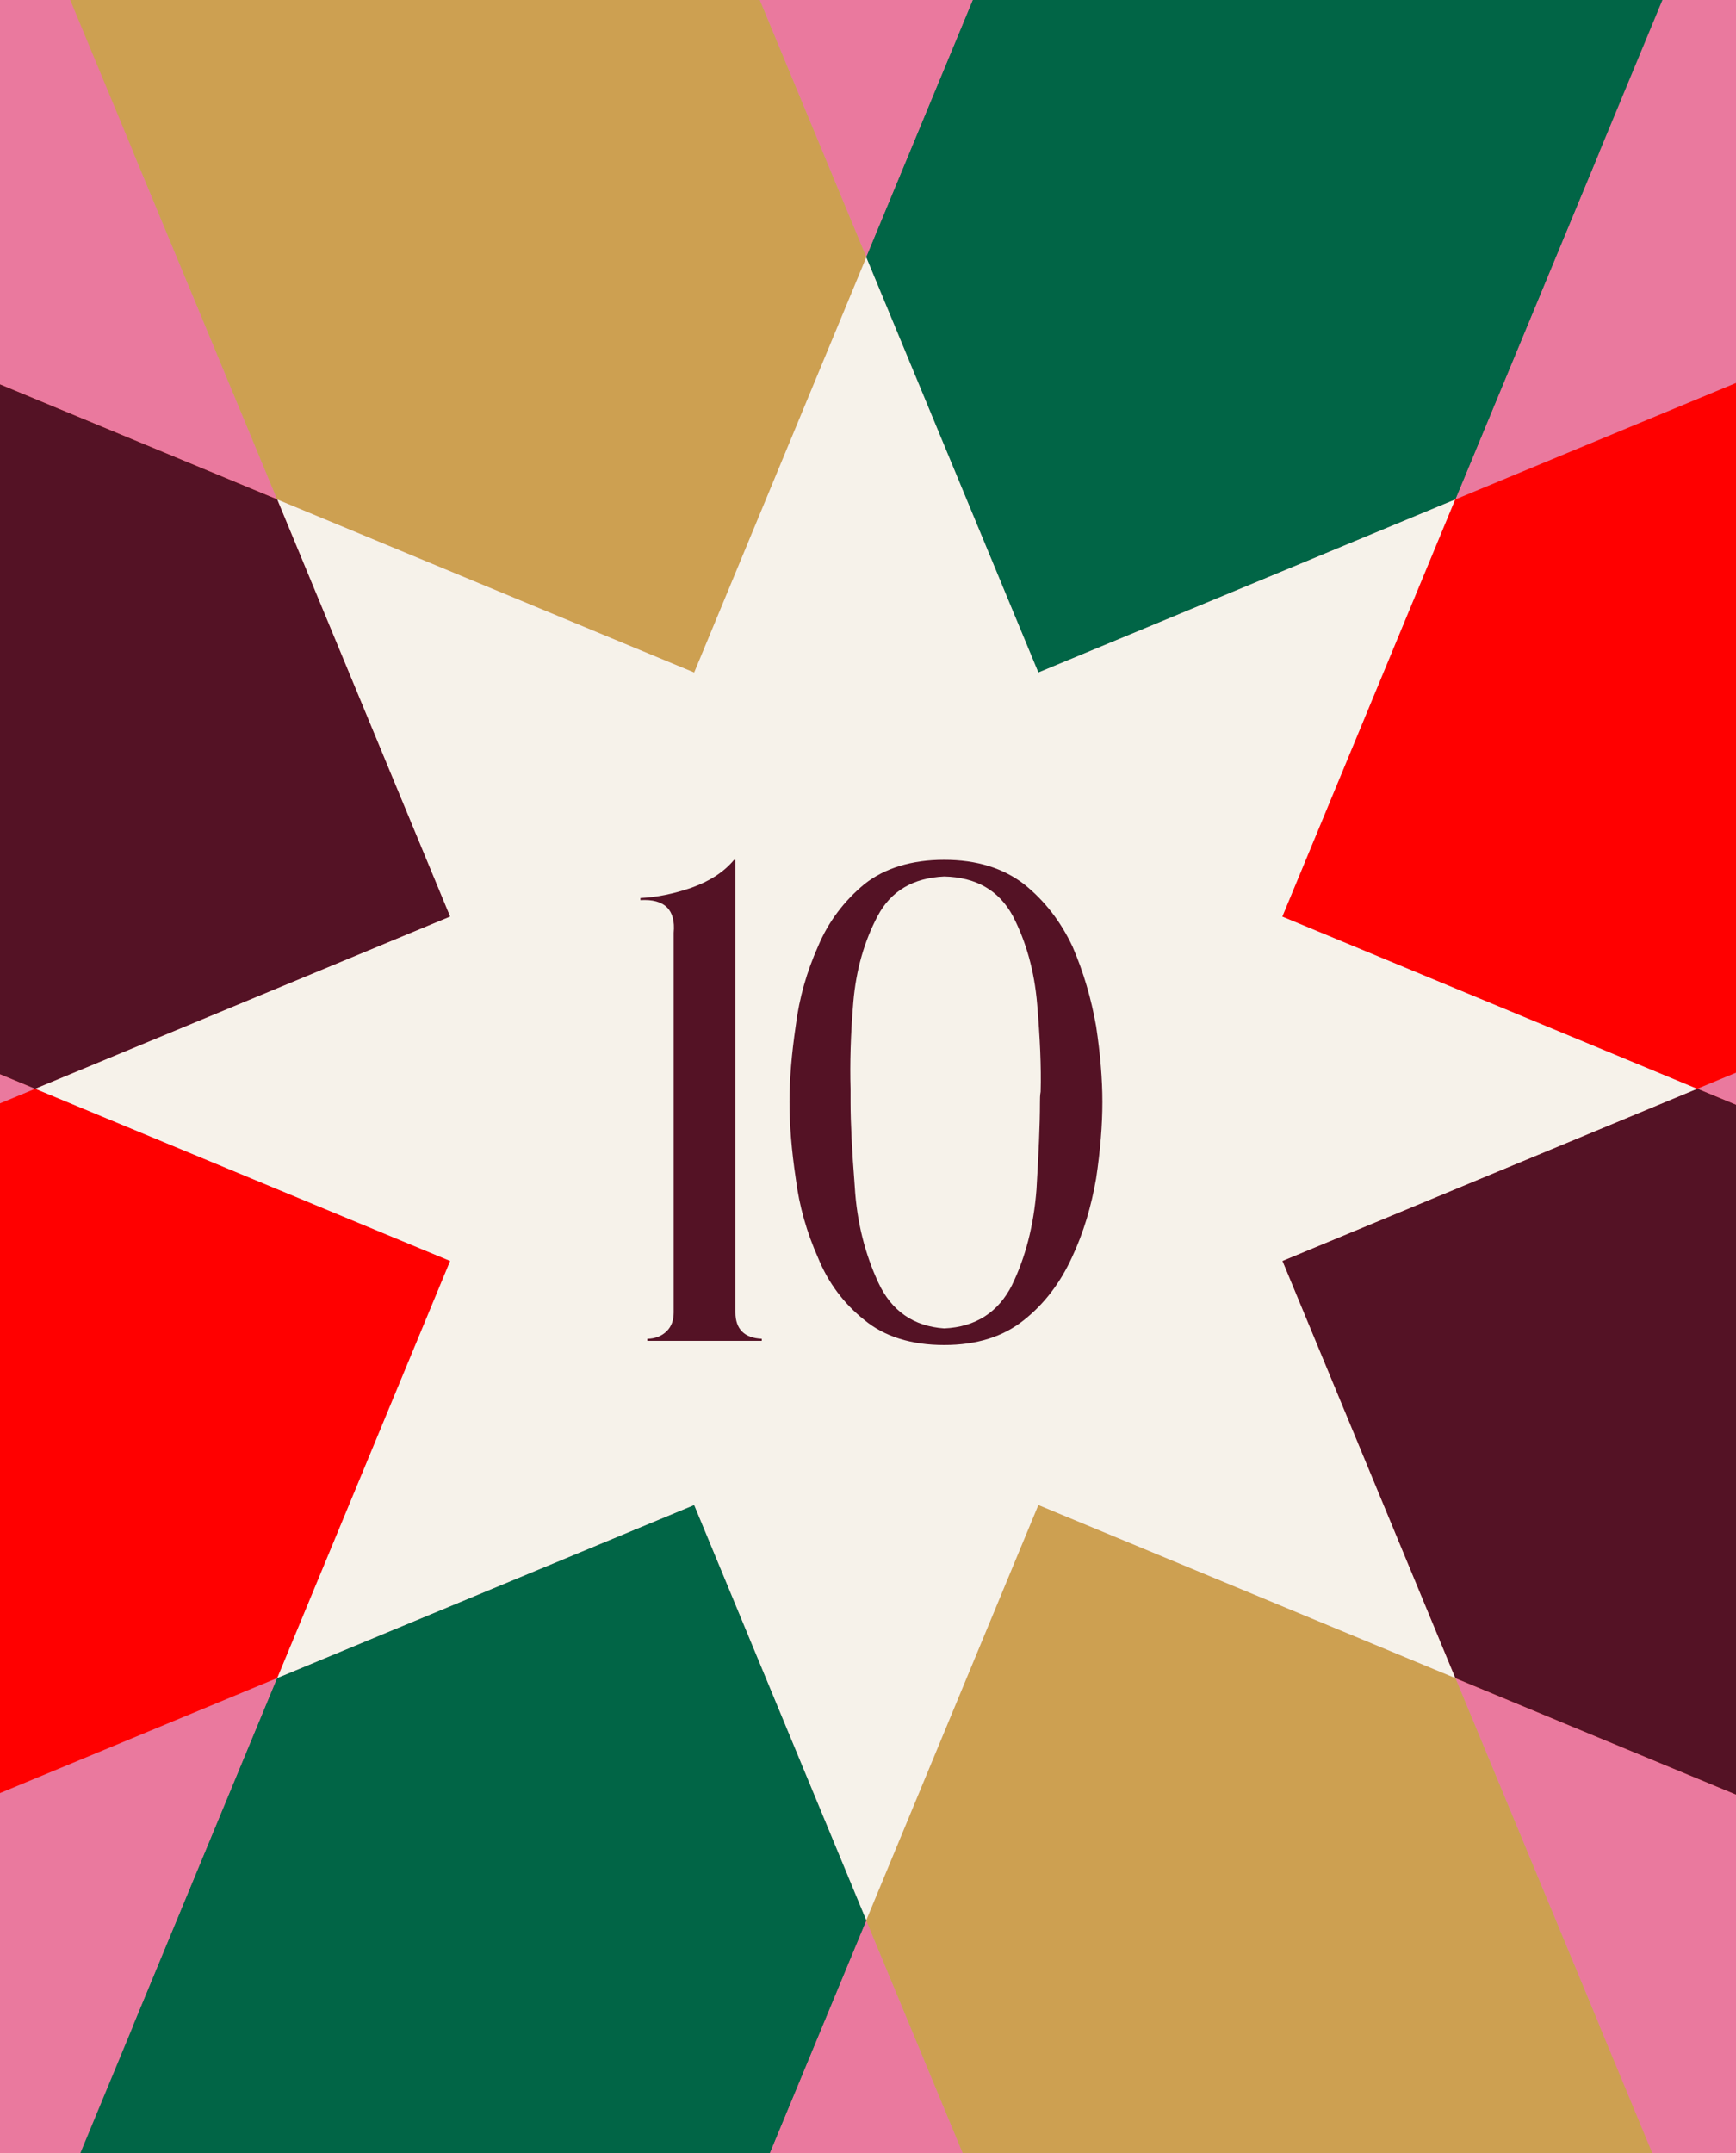 <?xml version="1.0" encoding="UTF-8"?>
<svg id="Layer_1" data-name="Layer 1" xmlns="http://www.w3.org/2000/svg" xmlns:xlink="http://www.w3.org/1999/xlink" viewBox="0 0 484 600">
  <defs>
    <style>
      .cls-1 {
        fill: #541225;
      }

      .cls-2 {
        fill: #cda051;
      }

      .cls-3 {
        fill: #016546;
      }

      .cls-4 {
        fill: #ea799e;
      }

      .cls-5 {
        fill: #adbd51;
      }

      .cls-6 {
        fill: red;
      }

      .cls-7 {
        fill: #c73529;
      }

      .cls-8 {
        clip-path: url(#clippath);
      }

      .cls-9 {
        fill: #f6f2ea;
      }
    </style>
    <clipPath id="clippath">
      <rect class="cls-4" x="-8" width="498.35" height="600"/>
    </clipPath>
  </defs>
  <g>
    <rect class="cls-4" x="-8" width="498.35" height="600"/>
    <g class="cls-8">
      <g>
        <polygon class="cls-5" points="241.52 71.71 193.54 187.4 77.32 139.2 37.16 42.38 201.15 -25.64 241.52 71.71"/>
        <polygon class="cls-5" points="445.9 564.42 281.9 632.44 241.52 535.09 289.5 419.4 405.74 467.62 445.9 564.42"/>
        <polygon class="cls-3" points="241.52 535.09 201.15 632.44 37.16 564.42 77.32 467.6 193.54 419.4 241.52 535.09"/>
        <polygon class="cls-3" points="357.54 255.42 337.63 303.4 309.47 235.48 357.54 255.42"/>
        <polygon class="cls-3" points="445.9 42.38 405.74 139.18 289.5 187.4 241.52 71.71 281.9 -25.64 445.9 42.38"/>
        <polygon class="cls-7" points="125.52 255.42 9.83 303.4 -87.52 263.02 -19.5 99.04 77.32 139.2 125.52 255.42"/>
        <polygon class="cls-7" points="357.54 255.42 337.63 303.4 309.47 235.48 357.54 255.42"/>
        <polygon class="cls-7" points="570.56 343.78 502.54 507.76 405.74 467.62 357.54 351.38 473.21 303.4 570.56 343.78"/>
        <polygon class="cls-4" points="125.52 351.38 77.32 467.6 -19.5 507.76 -87.52 343.78 9.83 303.4 125.52 351.38"/>
        <polygon class="cls-4" points="309.47 235.48 357.54 255.42 337.63 303.4 309.47 235.48"/>
        <polygon class="cls-4" points="570.56 263.02 473.21 303.4 357.54 255.42 405.74 139.18 502.54 99.04 570.56 263.02"/>
        <polygon class="cls-2" points="241.52 71.71 193.54 187.4 77.32 139.2 14.75 -11.66 201.15 -25.64 241.52 71.71"/>
        <polygon class="cls-2" points="463.87 607.73 281.9 632.44 241.52 535.09 289.5 419.4 405.74 467.62 463.87 607.73"/>
        <polygon class="cls-3" points="241.52 535.09 201.15 632.44 19.2 607.73 77.32 467.6 193.54 419.4 241.52 535.09"/>
        <polygon class="cls-3" points="357.54 255.42 337.63 303.4 309.47 235.48 357.54 255.42"/>
        <polygon class="cls-3" points="469.44 -14.34 405.74 139.18 289.5 187.4 241.52 71.71 281.9 -25.64 469.44 -14.34"/>
        <polygon class="cls-1" points="125.52 255.42 9.83 303.4 -87.52 263.02 -19.5 99.04 77.32 139.2 125.52 255.42"/>
        <polygon class="cls-7" points="357.54 255.42 337.63 303.4 309.47 235.48 357.54 255.42"/>
        <polygon class="cls-1" points="570.56 343.78 502.54 507.76 405.74 467.62 357.54 351.38 473.21 303.4 570.56 343.78"/>
        <polygon class="cls-6" points="125.52 351.38 77.32 467.6 -19.5 507.76 -87.52 343.78 9.83 303.4 125.52 351.38"/>
        <polygon class="cls-9" points="473.21 303.4 357.54 255.42 405.74 139.18 289.5 187.4 241.52 71.71 193.54 187.4 77.32 139.2 125.52 255.42 9.83 303.4 125.52 351.38 77.32 467.6 193.54 419.4 241.52 535.09 289.5 419.4 405.74 467.62 357.54 351.38 473.21 303.4"/>
        <polygon class="cls-6" points="570.56 263.02 473.21 303.4 357.54 255.42 405.74 139.18 502.54 99.04 570.56 263.02"/>
      </g>
    </g>
  </g>
  <g>
    <path class="cls-1" d="M205.04,239.61v126.11c0,4.64,2.51,7.16,7.35,7.35v.58h-31.91v-.58c2.13,0,4.06-.77,5.42-2.13,1.35-1.35,1.93-3.09,1.93-5.22v-105.8c.58-6.38-2.51-9.48-9.28-9.09v-.58c4.45-.19,9.28-1.16,14.31-2.9,4.84-1.74,8.9-4.25,11.8-7.74h.39Z"/>
    <path class="cls-1" d="M305.61,328.39c-1.35,7.74-3.48,15.09-6.77,22.05-3.29,7.16-7.74,12.96-13.35,17.41-5.8,4.64-13.15,6.96-22.24,6.96s-16.63-2.32-22.24-6.96c-5.61-4.45-10.06-10.25-12.96-17.41-3.09-6.96-5.22-14.31-6.19-22.05-1.16-7.74-1.74-14.89-1.74-21.28s.58-13.35,1.74-21.28c.97-7.74,3.09-15.09,6.19-22.05,2.9-6.96,7.35-12.77,12.96-17.41,5.61-4.45,13.15-6.77,22.24-6.77s16.44,2.32,22.24,6.77c5.8,4.64,10.25,10.44,13.54,17.41,3.09,7.16,5.22,14.51,6.58,22.24,1.16,7.74,1.74,14.7,1.74,21.08s-.58,13.54-1.74,21.28ZM282.21,357.98c3.67-7.54,6-16.44,6.77-26.5.58-9.86.97-17.99.97-24.18,0-.97,0-2.13.19-3.09.19-6.96-.19-15.09-.97-24.37-.77-9.28-3.09-17.41-6.77-24.56-3.87-7.16-10.25-10.83-19.15-11.03-8.7.39-14.89,4.06-18.57,11.03-3.67,6.96-6,14.89-6.77,23.98-.77,9.09-.97,17.21-.77,24.18v3.68c0,5.61.39,13.54,1.16,23.4.58,10.06,2.9,18.96,6.58,26.89,3.67,7.93,9.86,12.19,18.38,12.77,8.7-.39,15.09-4.45,18.96-12.19Z"/>
  </g>
</svg>